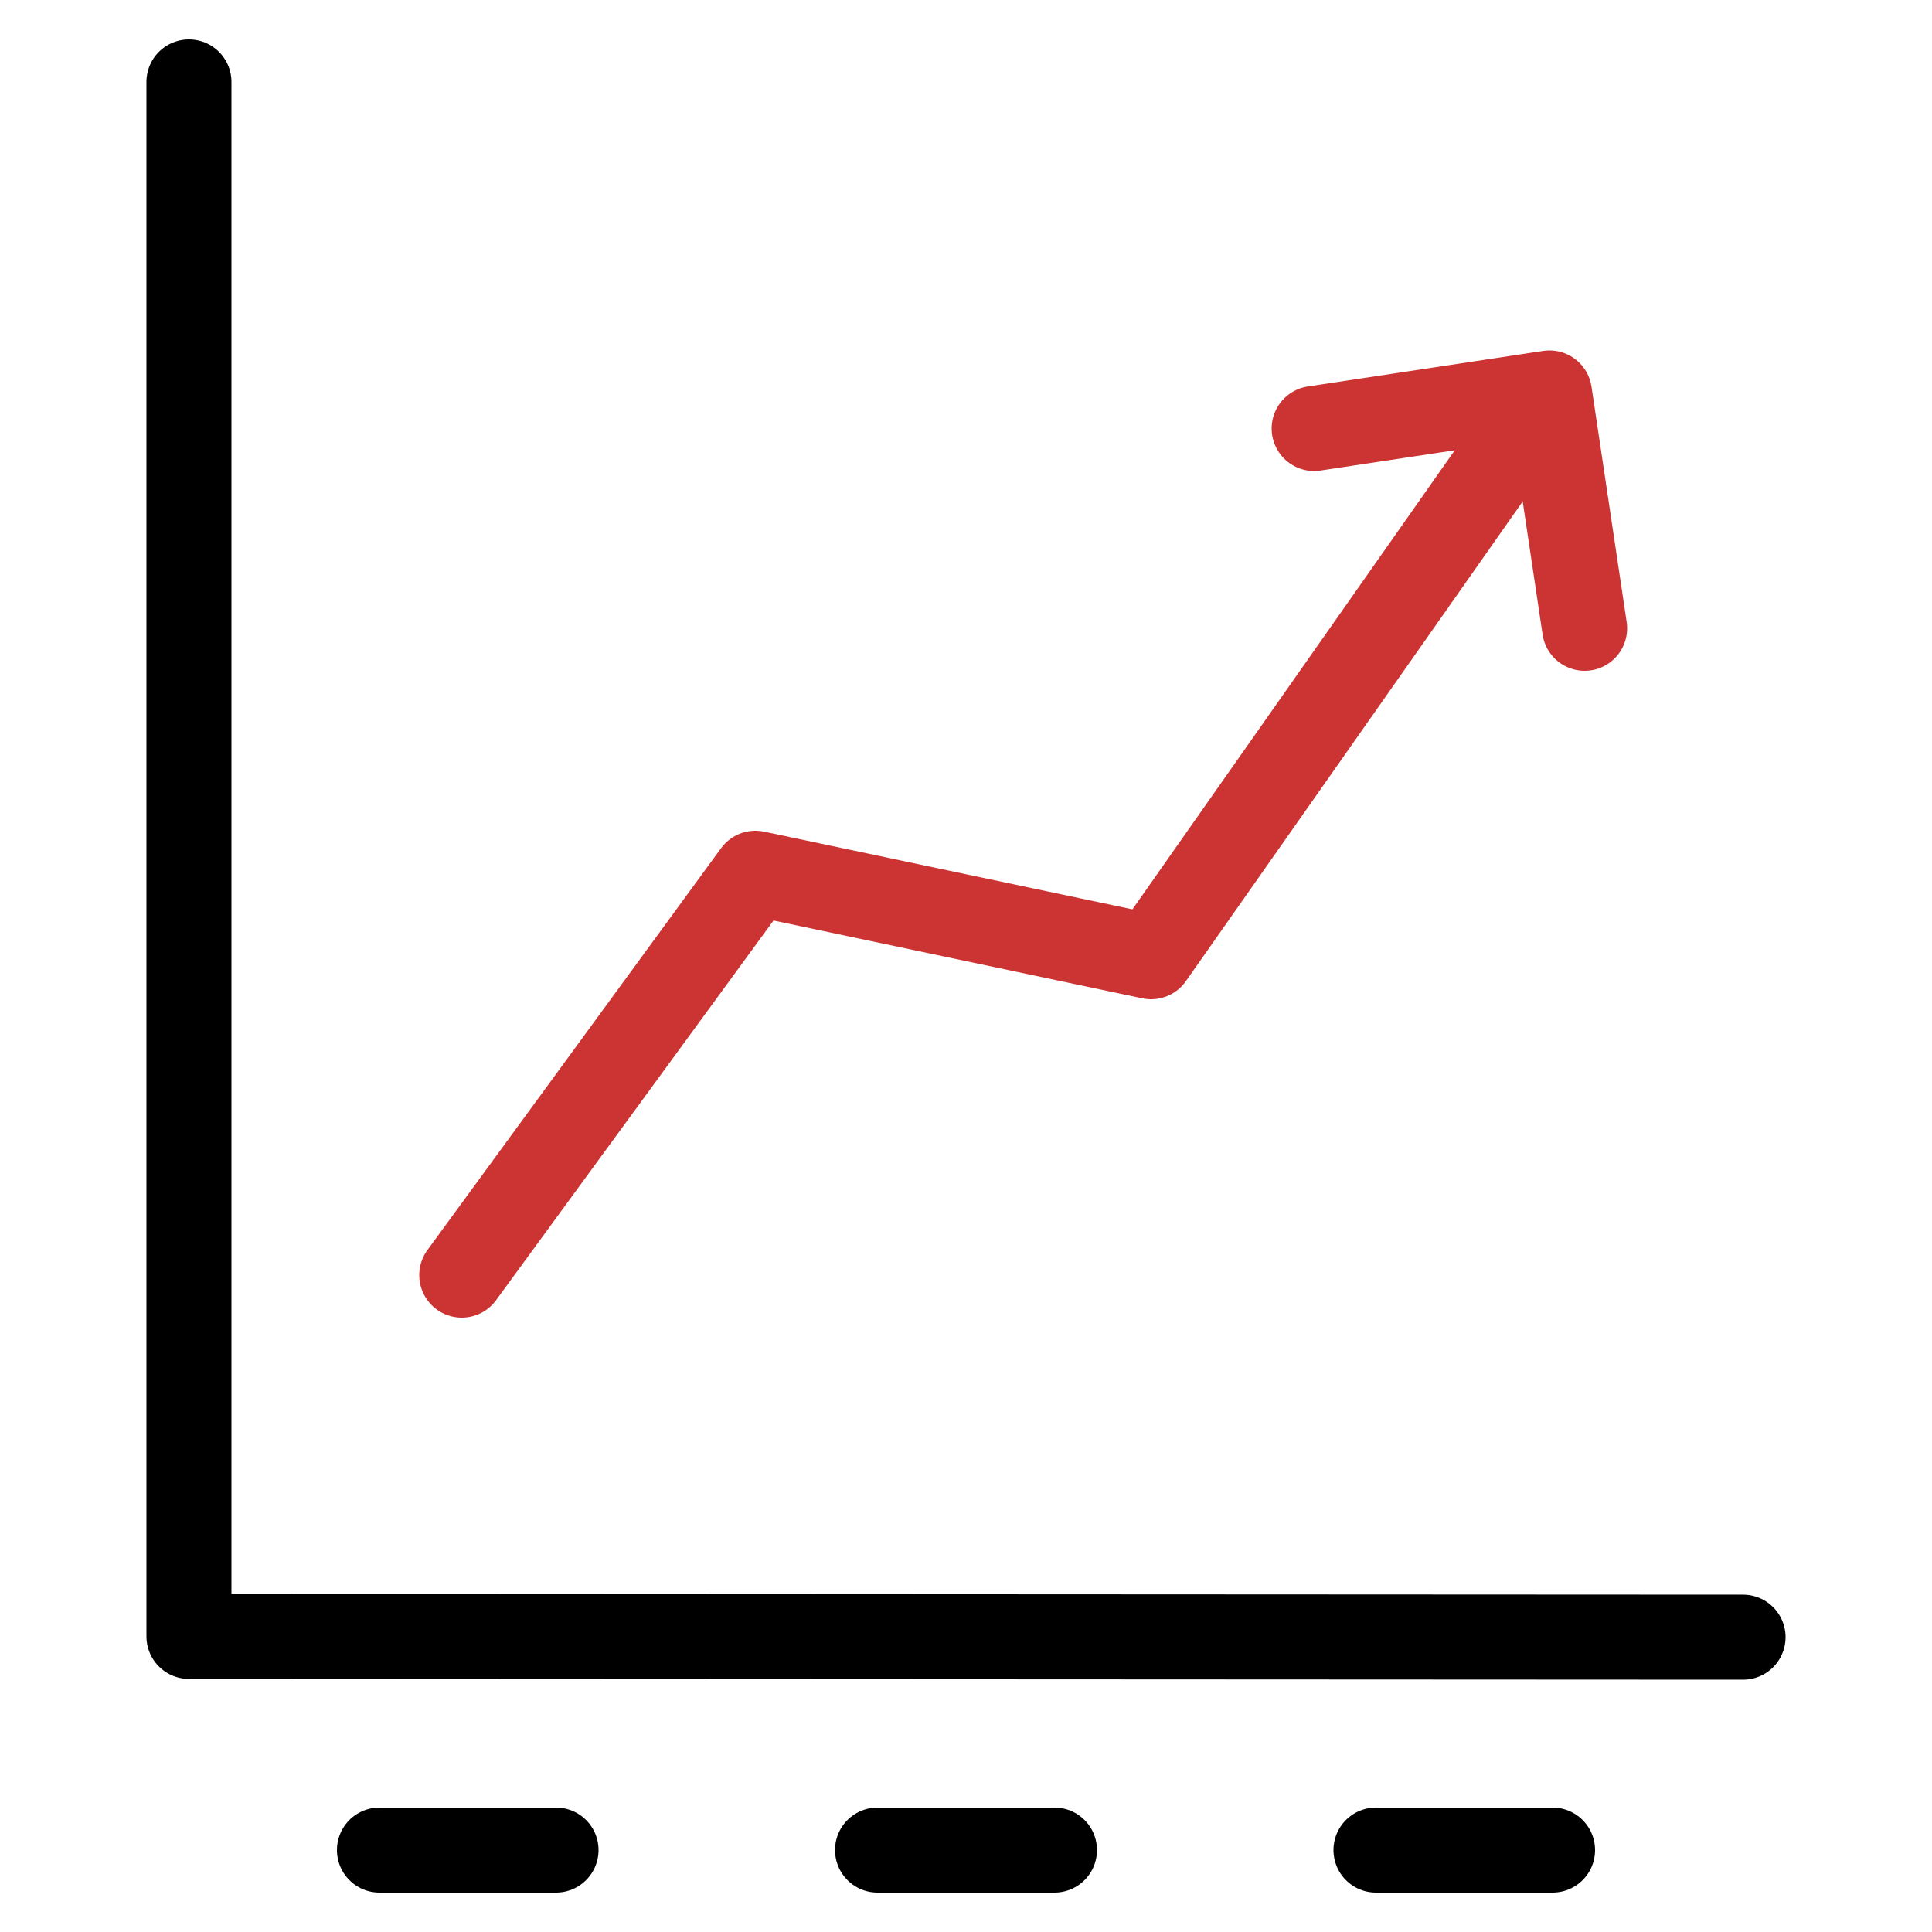 <svg id="레이어_14" data-name="레이어 14" xmlns="http://www.w3.org/2000/svg" viewBox="0 0 500 500"><defs><style>.cls-1,.cls-2{fill:none;stroke-linecap:round;stroke-linejoin:round;stroke-width:22px;}.cls-1{stroke:#000;}.cls-2{stroke:#c33;}</style></defs><polyline class="cls-1" points="48.9 21.2 48.9 423.5 451.1 423.7"/><polyline class="cls-2" points="119.5 330 195.5 226 297.9 247.6 392.2 113.3"/><polyline class="cls-2" points="340.1 110.9 401 101.7 410.1 162.6"/><line class="cls-1" x1="98.2" y1="478.8" x2="143.9" y2="478.8"/><line class="cls-1" x1="227.1" y1="478.8" x2="272.9" y2="478.8"/><line class="cls-1" x1="356.1" y1="478.8" x2="401.8" y2="478.8"/></svg>